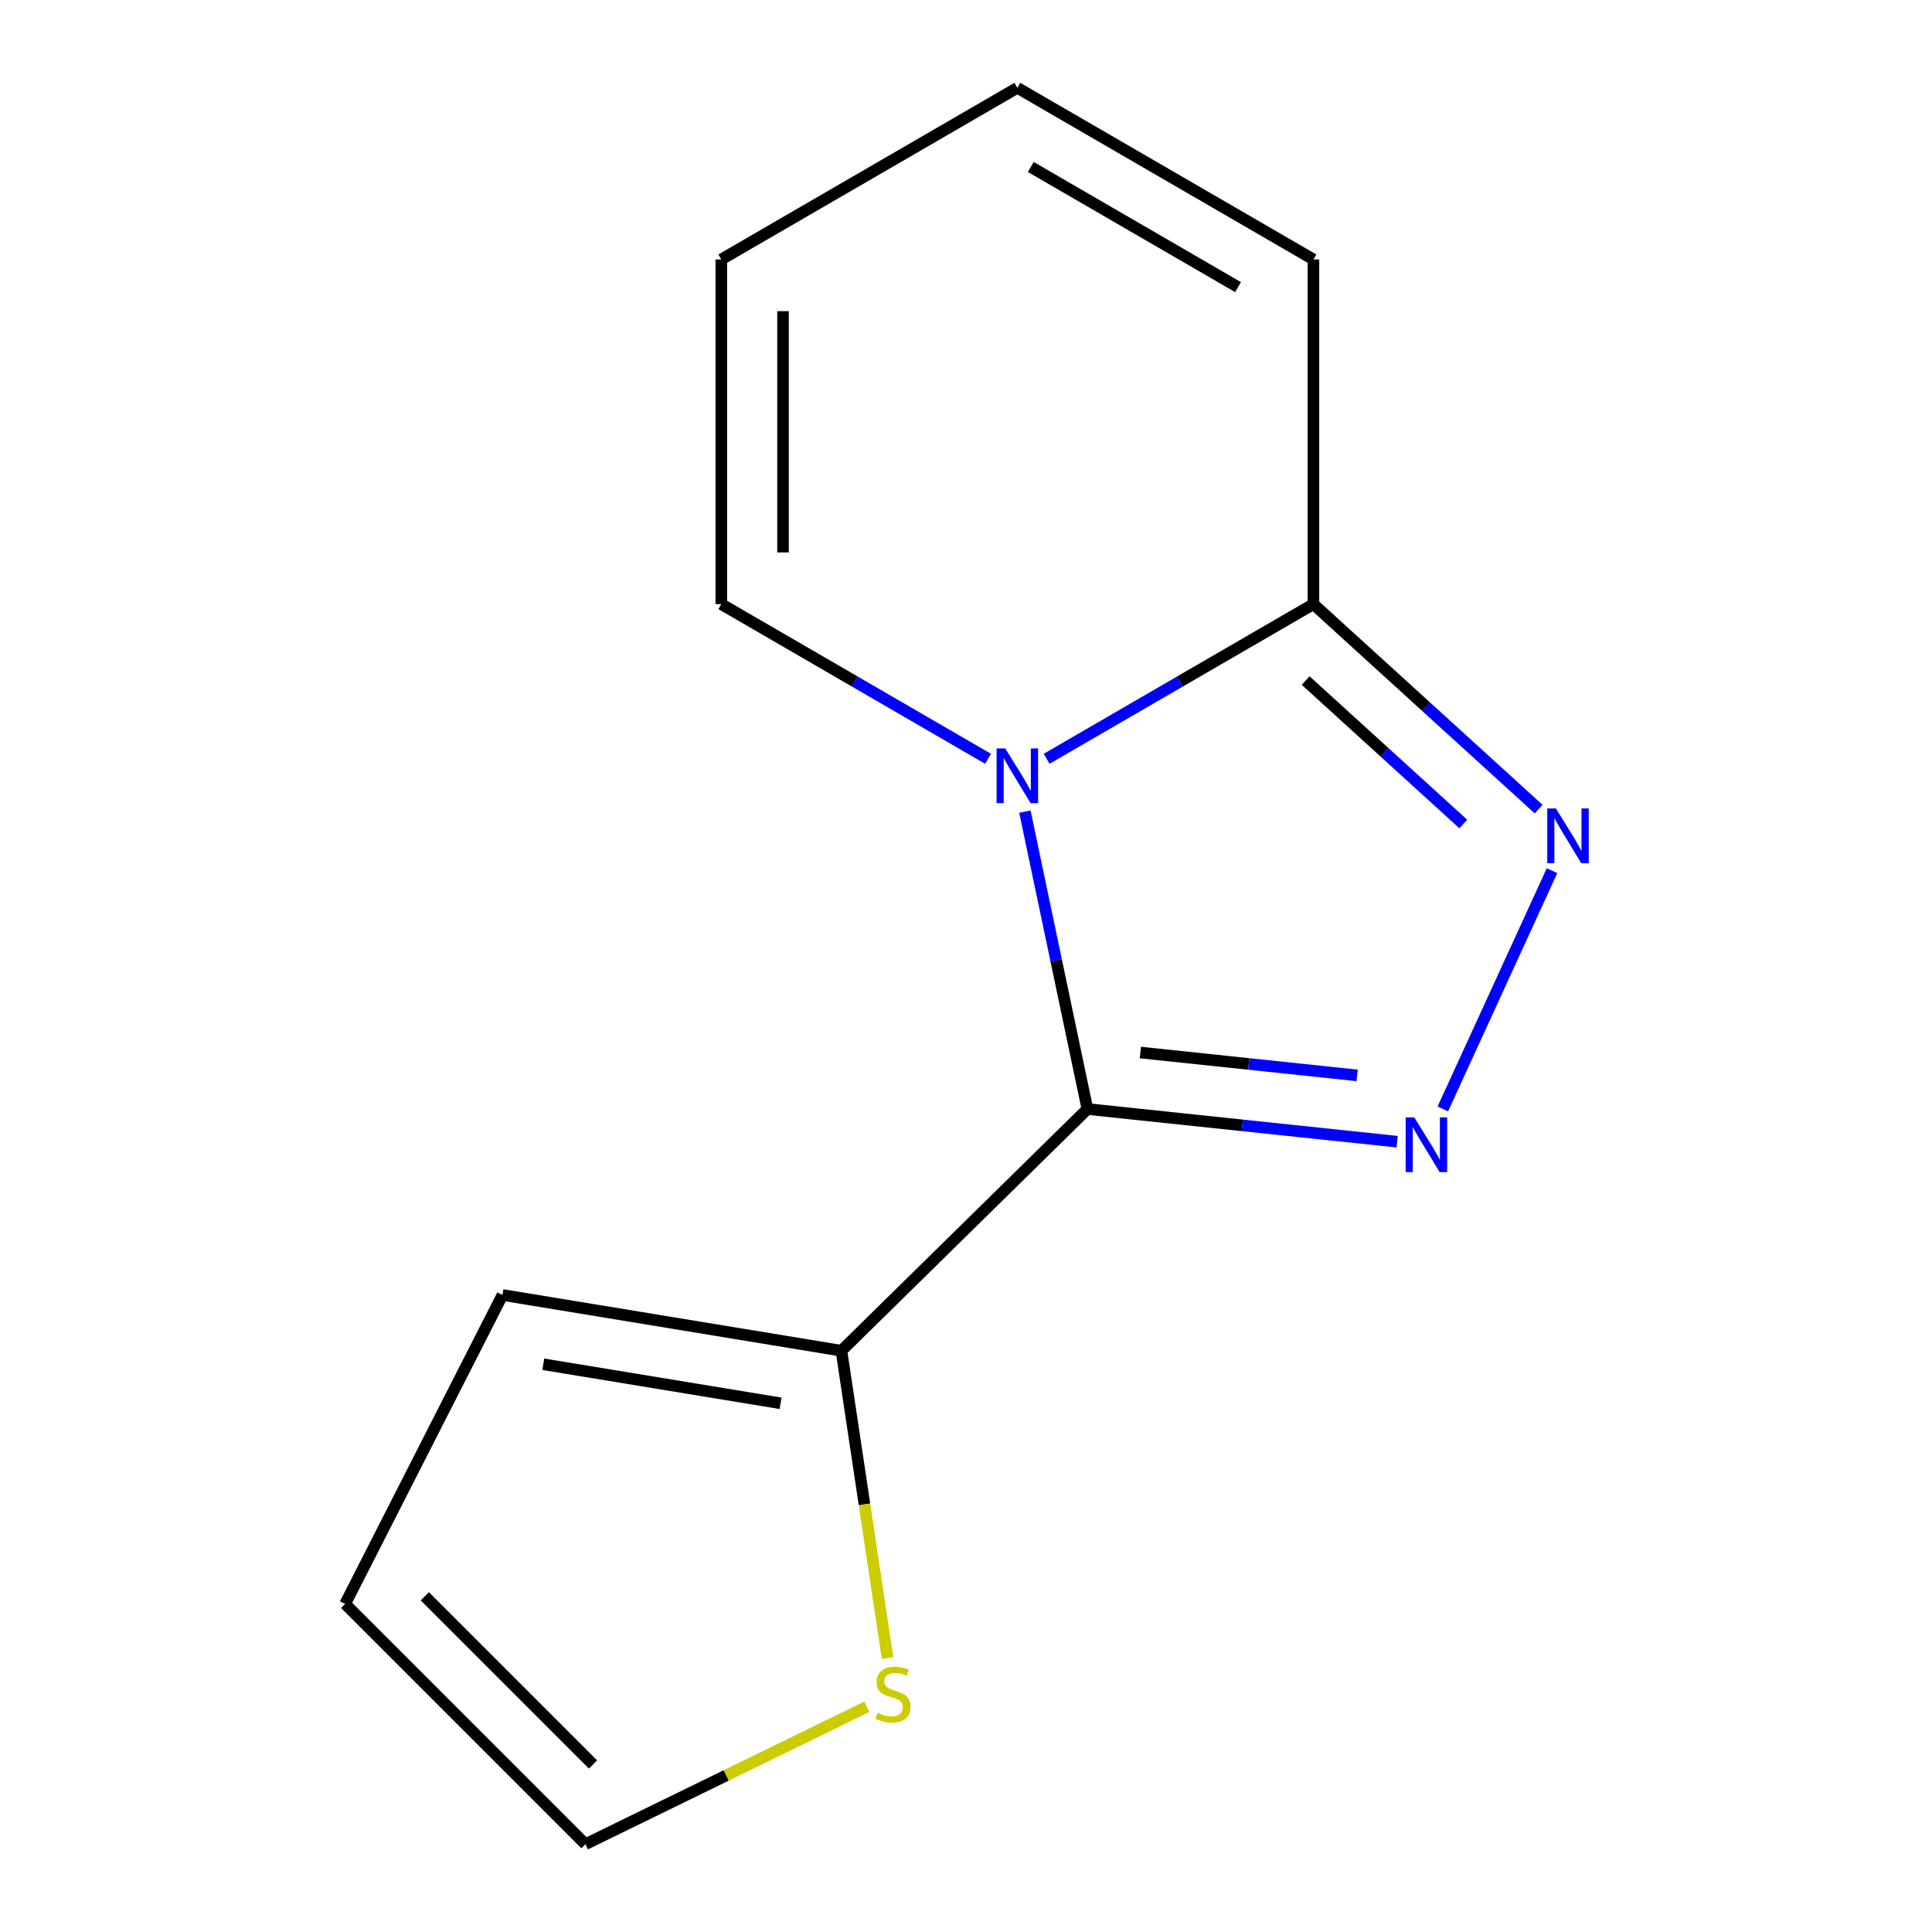 <?xml version='1.0' encoding='iso-8859-1'?>
<svg version='1.1' baseProfile='full'
              xmlns='http://www.w3.org/2000/svg'
                      xmlns:rdkit='http://www.rdkit.org/xml'
                      xmlns:xlink='http://www.w3.org/1999/xlink'
                  xml:space='preserve'
width='1000px' height='1000px' viewBox='0 0 1000 1000'>
<!-- END OF HEADER -->
<rect style='opacity:1.0;fill:#FFFFFF;stroke:none' width='1000' height='1000' x='0' y='0'> </rect>
<path class='bond-0' d='M 562.848,574.033 L 546.665,497.069' style='fill:none;fill-rule:evenodd;stroke:#000000;stroke-width:6px;stroke-linecap:butt;stroke-linejoin:miter;stroke-opacity:1' />
<path class='bond-0' d='M 546.665,497.069 L 530.482,420.105' style='fill:none;fill-rule:evenodd;stroke:#0000FF;stroke-width:6px;stroke-linecap:butt;stroke-linejoin:miter;stroke-opacity:1' />
<path class='bond-1' d='M 562.848,574.033 L 643.002,582.483' style='fill:none;fill-rule:evenodd;stroke:#000000;stroke-width:6px;stroke-linecap:butt;stroke-linejoin:miter;stroke-opacity:1' />
<path class='bond-1' d='M 643.002,582.483 L 723.156,590.934' style='fill:none;fill-rule:evenodd;stroke:#0000FF;stroke-width:6px;stroke-linecap:butt;stroke-linejoin:miter;stroke-opacity:1' />
<path class='bond-1' d='M 590.245,544.787 L 646.353,550.703' style='fill:none;fill-rule:evenodd;stroke:#000000;stroke-width:6px;stroke-linecap:butt;stroke-linejoin:miter;stroke-opacity:1' />
<path class='bond-1' d='M 646.353,550.703 L 702.461,556.619' style='fill:none;fill-rule:evenodd;stroke:#0000FF;stroke-width:6px;stroke-linecap:butt;stroke-linejoin:miter;stroke-opacity:1' />
<path class='bond-4' d='M 562.848,574.033 L 435.519,699.142' style='fill:none;fill-rule:evenodd;stroke:#000000;stroke-width:6px;stroke-linecap:butt;stroke-linejoin:miter;stroke-opacity:1' />
<path class='bond-3' d='M 541.746,392.745 L 610.786,352.722' style='fill:none;fill-rule:evenodd;stroke:#0000FF;stroke-width:6px;stroke-linecap:butt;stroke-linejoin:miter;stroke-opacity:1' />
<path class='bond-3' d='M 610.786,352.722 L 679.827,312.7' style='fill:none;fill-rule:evenodd;stroke:#000000;stroke-width:6px;stroke-linecap:butt;stroke-linejoin:miter;stroke-opacity:1' />
<path class='bond-6' d='M 511.41,392.745 L 442.378,352.722' style='fill:none;fill-rule:evenodd;stroke:#0000FF;stroke-width:6px;stroke-linecap:butt;stroke-linejoin:miter;stroke-opacity:1' />
<path class='bond-6' d='M 442.378,352.722 L 373.346,312.7' style='fill:none;fill-rule:evenodd;stroke:#000000;stroke-width:6px;stroke-linecap:butt;stroke-linejoin:miter;stroke-opacity:1' />
<path class='bond-2' d='M 746.812,573.974 L 803.323,450.672' style='fill:none;fill-rule:evenodd;stroke:#0000FF;stroke-width:6px;stroke-linecap:butt;stroke-linejoin:miter;stroke-opacity:1' />
<path class='bond-13' d='M 796.4,418.796 L 738.113,365.748' style='fill:none;fill-rule:evenodd;stroke:#0000FF;stroke-width:6px;stroke-linecap:butt;stroke-linejoin:miter;stroke-opacity:1' />
<path class='bond-13' d='M 738.113,365.748 L 679.827,312.7' style='fill:none;fill-rule:evenodd;stroke:#000000;stroke-width:6px;stroke-linecap:butt;stroke-linejoin:miter;stroke-opacity:1' />
<path class='bond-13' d='M 757.404,426.515 L 716.603,389.382' style='fill:none;fill-rule:evenodd;stroke:#0000FF;stroke-width:6px;stroke-linecap:butt;stroke-linejoin:miter;stroke-opacity:1' />
<path class='bond-13' d='M 716.603,389.382 L 675.803,352.248' style='fill:none;fill-rule:evenodd;stroke:#000000;stroke-width:6px;stroke-linecap:butt;stroke-linejoin:miter;stroke-opacity:1' />
<path class='bond-7' d='M 679.827,312.7 L 679.827,134.294' style='fill:none;fill-rule:evenodd;stroke:#000000;stroke-width:6px;stroke-linecap:butt;stroke-linejoin:miter;stroke-opacity:1' />
<path class='bond-5' d='M 435.519,699.142 L 447.456,778.675' style='fill:none;fill-rule:evenodd;stroke:#000000;stroke-width:6px;stroke-linecap:butt;stroke-linejoin:miter;stroke-opacity:1' />
<path class='bond-5' d='M 447.456,778.675 L 459.392,858.208' style='fill:none;fill-rule:evenodd;stroke:#CCCC00;stroke-width:6px;stroke-linecap:butt;stroke-linejoin:miter;stroke-opacity:1' />
<path class='bond-8' d='M 435.519,699.142 L 260.078,670.275' style='fill:none;fill-rule:evenodd;stroke:#000000;stroke-width:6px;stroke-linecap:butt;stroke-linejoin:miter;stroke-opacity:1' />
<path class='bond-8' d='M 404.015,726.345 L 281.206,706.137' style='fill:none;fill-rule:evenodd;stroke:#000000;stroke-width:6px;stroke-linecap:butt;stroke-linejoin:miter;stroke-opacity:1' />
<path class='bond-9' d='M 448.677,883.416 L 375.842,918.981' style='fill:none;fill-rule:evenodd;stroke:#CCCC00;stroke-width:6px;stroke-linecap:butt;stroke-linejoin:miter;stroke-opacity:1' />
<path class='bond-9' d='M 375.842,918.981 L 303.006,954.545' style='fill:none;fill-rule:evenodd;stroke:#000000;stroke-width:6px;stroke-linecap:butt;stroke-linejoin:miter;stroke-opacity:1' />
<path class='bond-10' d='M 373.346,312.7 L 373.346,134.294' style='fill:none;fill-rule:evenodd;stroke:#000000;stroke-width:6px;stroke-linecap:butt;stroke-linejoin:miter;stroke-opacity:1' />
<path class='bond-10' d='M 405.303,285.939 L 405.303,161.054' style='fill:none;fill-rule:evenodd;stroke:#000000;stroke-width:6px;stroke-linecap:butt;stroke-linejoin:miter;stroke-opacity:1' />
<path class='bond-15' d='M 679.827,134.294 L 526.578,45.455' style='fill:none;fill-rule:evenodd;stroke:#000000;stroke-width:6px;stroke-linecap:butt;stroke-linejoin:miter;stroke-opacity:1' />
<path class='bond-15' d='M 640.812,148.615 L 533.538,86.427' style='fill:none;fill-rule:evenodd;stroke:#000000;stroke-width:6px;stroke-linecap:butt;stroke-linejoin:miter;stroke-opacity:1' />
<path class='bond-11' d='M 260.078,670.275 L 178.642,830.181' style='fill:none;fill-rule:evenodd;stroke:#000000;stroke-width:6px;stroke-linecap:butt;stroke-linejoin:miter;stroke-opacity:1' />
<path class='bond-14' d='M 303.006,954.545 L 178.642,830.181' style='fill:none;fill-rule:evenodd;stroke:#000000;stroke-width:6px;stroke-linecap:butt;stroke-linejoin:miter;stroke-opacity:1' />
<path class='bond-14' d='M 306.949,913.294 L 219.894,826.239' style='fill:none;fill-rule:evenodd;stroke:#000000;stroke-width:6px;stroke-linecap:butt;stroke-linejoin:miter;stroke-opacity:1' />
<path class='bond-12' d='M 373.346,134.294 L 526.578,45.455' style='fill:none;fill-rule:evenodd;stroke:#000000;stroke-width:6px;stroke-linecap:butt;stroke-linejoin:miter;stroke-opacity:1' />
<path  class='atom-1' d='M 520.318 387.379
L 529.598 402.379
Q 530.518 403.859, 531.998 406.539
Q 533.478 409.219, 533.558 409.379
L 533.558 387.379
L 537.318 387.379
L 537.318 415.699
L 533.438 415.699
L 523.478 399.299
Q 522.318 397.379, 521.078 395.179
Q 519.878 392.979, 519.518 392.299
L 519.518 415.699
L 515.838 415.699
L 515.838 387.379
L 520.318 387.379
' fill='#0000FF'/>
<path  class='atom-2' d='M 732.047 578.372
L 741.327 593.372
Q 742.247 594.852, 743.727 597.532
Q 745.207 600.212, 745.287 600.372
L 745.287 578.372
L 749.047 578.372
L 749.047 606.692
L 745.167 606.692
L 735.207 590.292
Q 734.047 588.372, 732.807 586.172
Q 731.607 583.972, 731.247 583.292
L 731.247 606.692
L 727.567 606.692
L 727.567 578.372
L 732.047 578.372
' fill='#0000FF'/>
<path  class='atom-3' d='M 805.334 418.465
L 814.614 433.465
Q 815.534 434.945, 817.014 437.625
Q 818.494 440.305, 818.574 440.465
L 818.574 418.465
L 822.334 418.465
L 822.334 446.785
L 818.454 446.785
L 808.494 430.385
Q 807.334 428.465, 806.094 426.265
Q 804.894 424.065, 804.534 423.385
L 804.534 446.785
L 800.854 446.785
L 800.854 418.465
L 805.334 418.465
' fill='#0000FF'/>
<path  class='atom-6' d='M 454.185 886.54
Q 454.505 886.66, 455.825 887.22
Q 457.145 887.78, 458.585 888.14
Q 460.065 888.46, 461.505 888.46
Q 464.185 888.46, 465.745 887.18
Q 467.305 885.86, 467.305 883.58
Q 467.305 882.02, 466.505 881.06
Q 465.745 880.1, 464.545 879.58
Q 463.345 879.06, 461.345 878.46
Q 458.825 877.7, 457.305 876.98
Q 455.825 876.26, 454.745 874.74
Q 453.705 873.22, 453.705 870.66
Q 453.705 867.1, 456.105 864.9
Q 458.545 862.7, 463.345 862.7
Q 466.625 862.7, 470.345 864.26
L 469.425 867.34
Q 466.025 865.94, 463.465 865.94
Q 460.705 865.94, 459.185 867.1
Q 457.665 868.22, 457.705 870.18
Q 457.705 871.7, 458.465 872.62
Q 459.265 873.54, 460.385 874.06
Q 461.545 874.58, 463.465 875.18
Q 466.025 875.98, 467.545 876.78
Q 469.065 877.58, 470.145 879.22
Q 471.265 880.82, 471.265 883.58
Q 471.265 887.5, 468.625 889.62
Q 466.025 891.7, 461.665 891.7
Q 459.145 891.7, 457.225 891.14
Q 455.345 890.62, 453.105 889.7
L 454.185 886.54
' fill='#CCCC00'/>
</svg>
